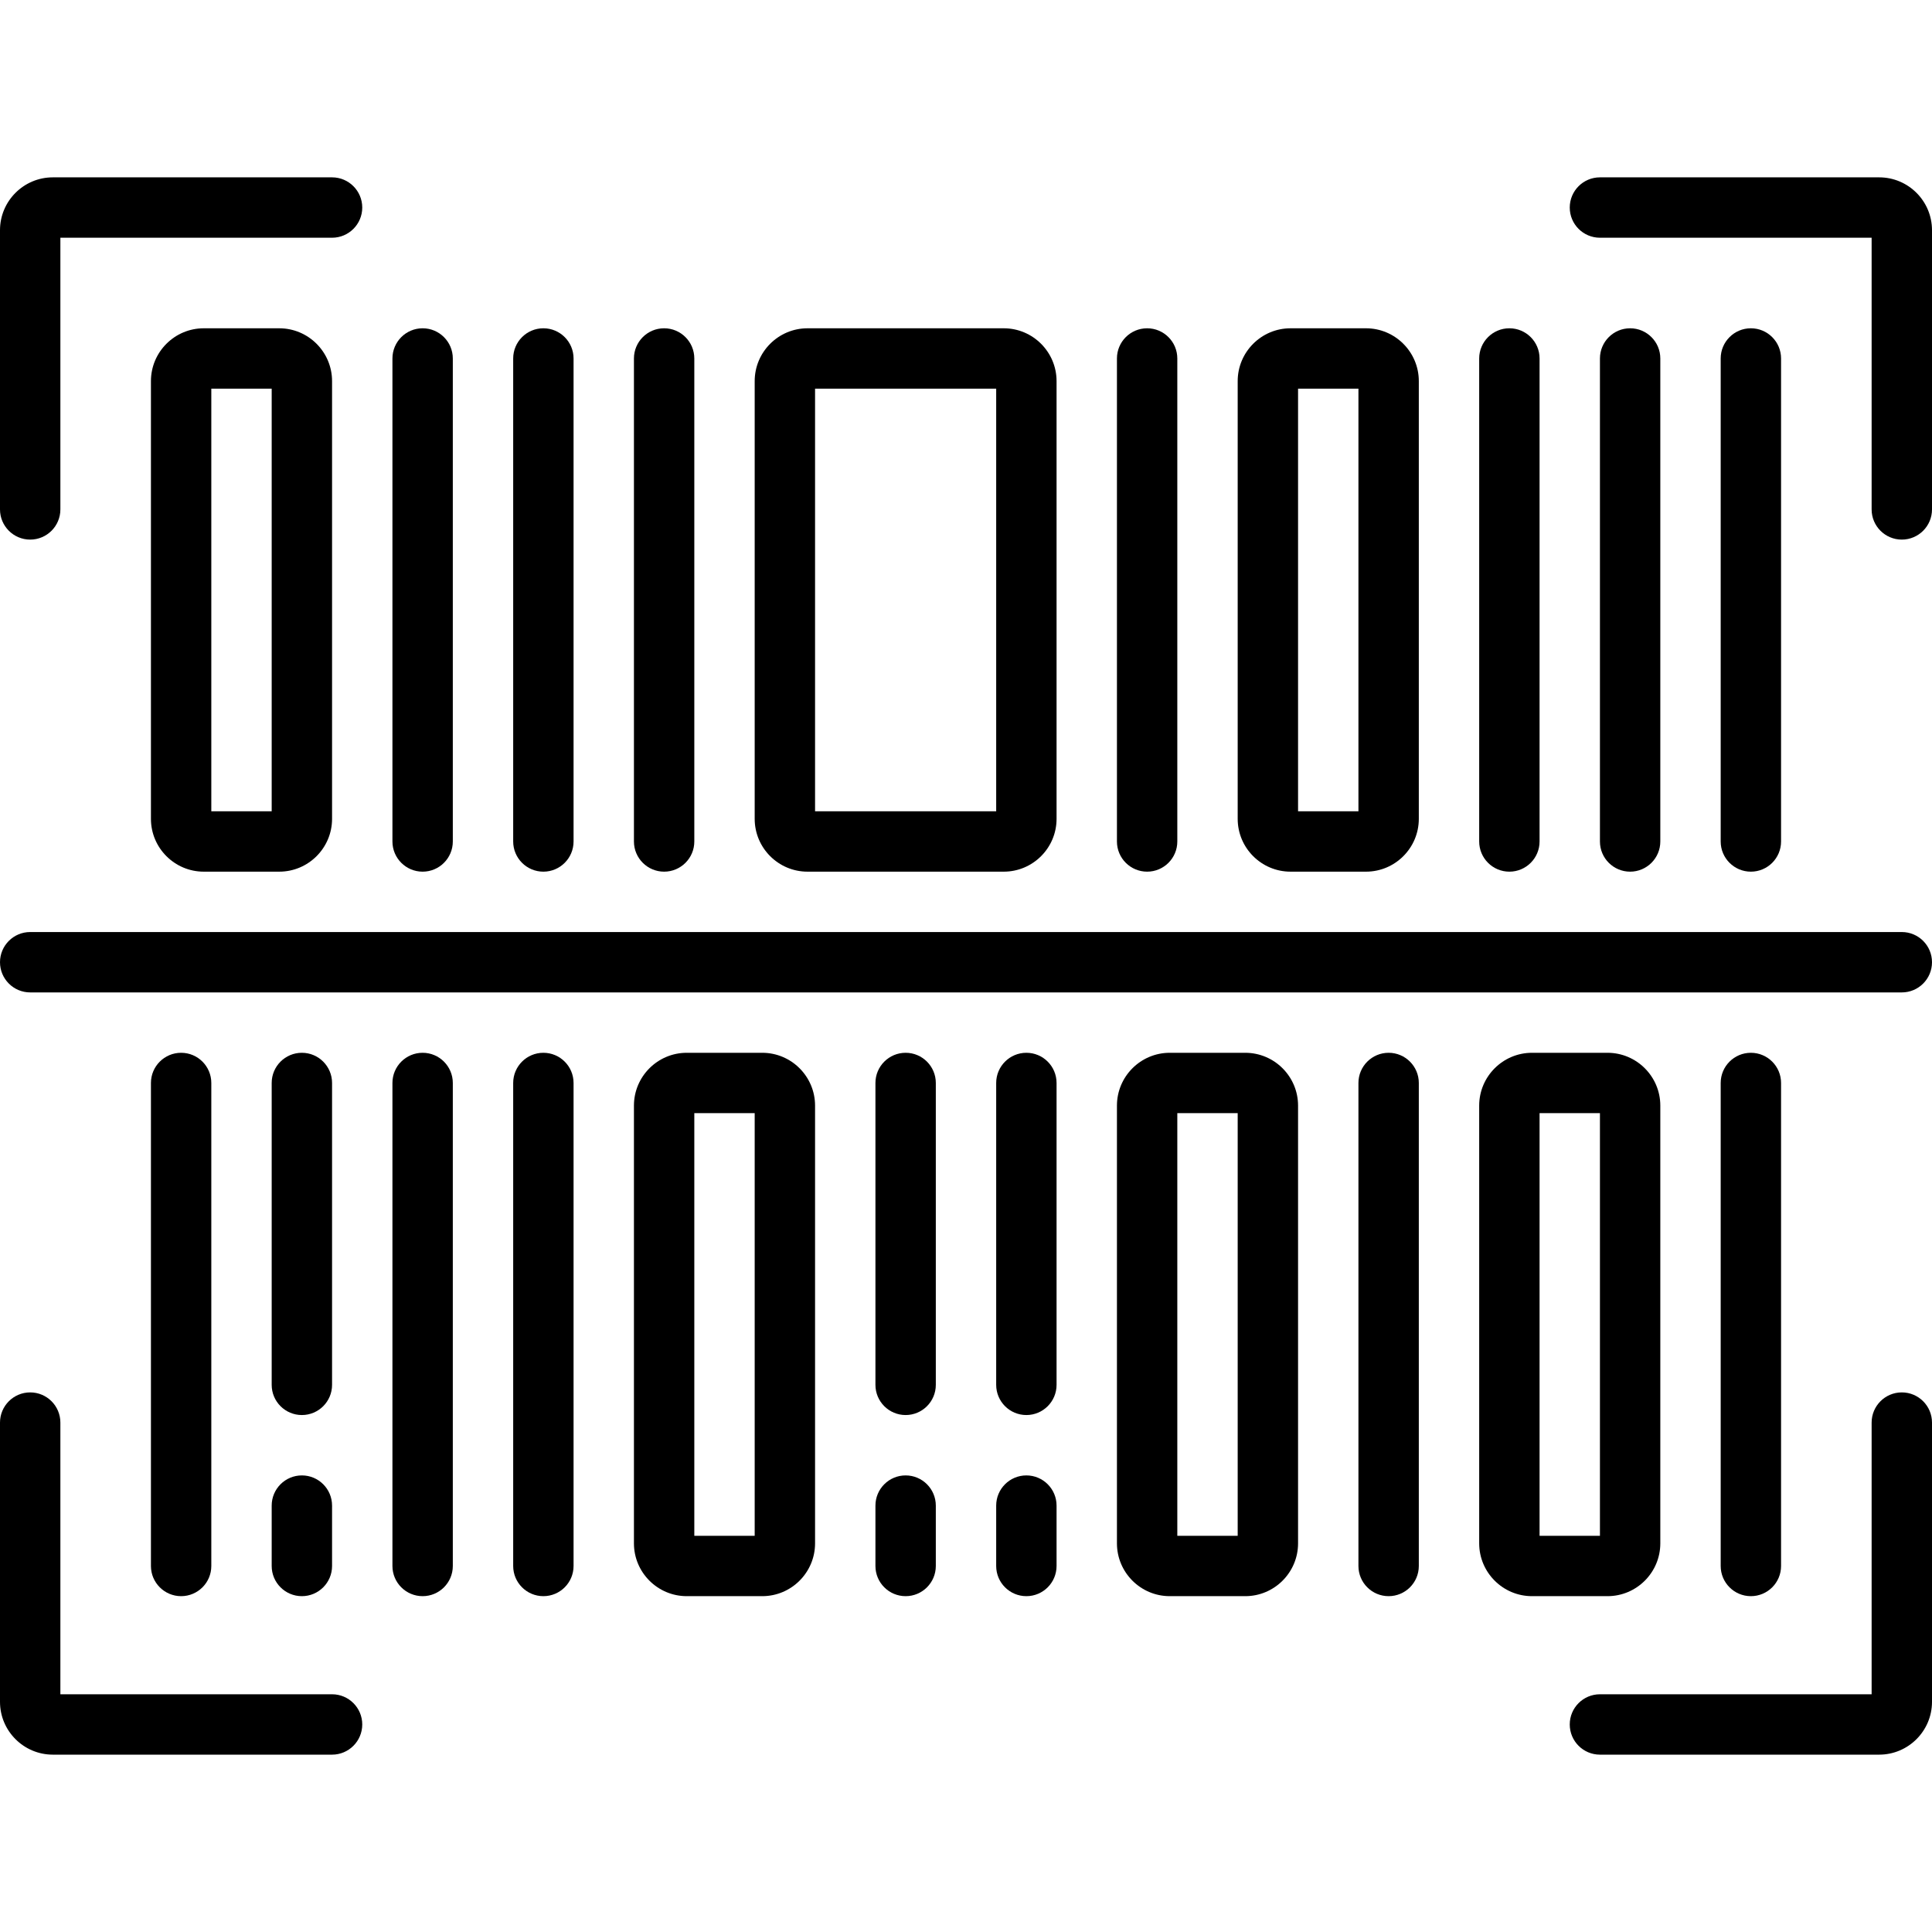 <svg id="Layer_1" enable-background="new 0 0 512 512" height="512" viewBox="0 0 512 512" width="512" xmlns="http://www.w3.org/2000/svg"><g><path d="m504 247h-496c-4.418 0-8 3.582-8 8s3.582 8 8 8h496c4.418 0 8-3.582 8-8s-3.582-8-8-8z"/><path d="m56 415v-128c0-4.418-3.582-8-8-8s-8 3.582-8 8v128c0 4.418 3.582 8 8 8s8-3.582 8-8z"/><path d="m112 231c4.418 0 8-3.582 8-8v-128c0-4.418-3.582-8-8-8s-8 3.582-8 8v128c0 4.418 3.582 8 8 8z"/><path d="m144 231c4.418 0 8-3.582 8-8v-128c0-4.418-3.582-8-8-8s-8 3.582-8 8v128c0 4.418 3.582 8 8 8z"/><path d="m112 279c-4.418 0-8 3.582-8 8v128c0 4.418 3.582 8 8 8s8-3.582 8-8v-128c0-4.418-3.582-8-8-8z"/><path d="m144 279c-4.418 0-8 3.582-8 8v128c0 4.418 3.582 8 8 8s8-3.582 8-8v-128c0-4.418-3.582-8-8-8z"/><path d="m176 231c4.418 0 8-3.582 8-8v-128c0-4.418-3.582-8-8-8s-8 3.582-8 8v128c0 4.418 3.582 8 8 8z"/><path d="m240 279c-4.418 0-8 3.582-8 8v80c0 4.418 3.582 8 8 8s8-3.582 8-8v-80c0-4.418-3.582-8-8-8z"/><path d="m272 279c-4.418 0-8 3.582-8 8v80c0 4.418 3.582 8 8 8s8-3.582 8-8v-80c0-4.418-3.582-8-8-8z"/><path d="m304 231c4.418 0 8-3.582 8-8v-128c0-4.418-3.582-8-8-8s-8 3.582-8 8v128c0 4.418 3.582 8 8 8z"/><path d="m472 415v-128c0-4.418-3.582-8-8-8s-8 3.582-8 8v128c0 4.418 3.582 8 8 8s8-3.582 8-8z"/><path d="m368 279c-4.418 0-8 3.582-8 8v128c0 4.418 3.582 8 8 8s8-3.582 8-8v-128c0-4.418-3.582-8-8-8z"/><path d="m440 223v-128c0-4.418-3.582-8-8-8s-8 3.582-8 8v128c0 4.418 3.582 8 8 8s8-3.582 8-8z"/><path d="m400 231c4.418 0 8-3.582 8-8v-128c0-4.418-3.582-8-8-8s-8 3.582-8 8v128c0 4.418 3.582 8 8 8z"/><path d="m472 223v-128c0-4.418-3.582-8-8-8s-8 3.582-8 8v128c0 4.418 3.582 8 8 8s8-3.582 8-8z"/><path d="m240 391c-4.418 0-8 3.582-8 8v16c0 4.418 3.582 8 8 8s8-3.582 8-8v-16c0-4.418-3.582-8-8-8z"/><path d="m80 375c4.418 0 8-3.582 8-8v-80c0-4.418-3.582-8-8-8s-8 3.582-8 8v80c0 4.418 3.582 8 8 8z"/><path d="m72 415c0 4.418 3.582 8 8 8s8-3.582 8-8v-16c0-4.418-3.582-8-8-8s-8 3.582-8 8z"/><path d="m272 391c-4.418 0-8 3.582-8 8v16c0 4.418 3.582 8 8 8s8-3.582 8-8v-16c0-4.418-3.582-8-8-8z"/><path d="m74 231h-20c-7.72 0-14-6.28-14-14v-116c0-7.72 6.28-14 14-14h20c7.72 0 14 6.28 14 14v116c0 7.72-6.28 14-14 14zm-18-16h16v-112h-16z"/><path d="m202 423h-20c-7.72 0-14-6.28-14-14v-116c0-7.72 6.28-14 14-14h20c7.72 0 14 6.28 14 14v116c0 7.72-6.28 14-14 14zm-18-16h16v-112h-16z"/><path d="m266 231h-52c-7.72 0-14-6.28-14-14v-116c0-7.72 6.28-14 14-14h52c7.72 0 14 6.28 14 14v116c0 7.72-6.28 14-14 14zm-50-16h48v-112h-48z"/><path d="m330 423h-20c-7.72 0-14-6.28-14-14v-116c0-7.72 6.28-14 14-14h20c7.72 0 14 6.28 14 14v116c0 7.72-6.28 14-14 14zm-18-16h16v-112h-16z"/><path d="m362 231h-20c-7.72 0-14-6.28-14-14v-116c0-7.72 6.28-14 14-14h20c7.72 0 14 6.28 14 14v116c0 7.72-6.28 14-14 14zm-18-16h16v-112h-16z"/><path d="m426 423h-20c-7.72 0-14-6.28-14-14v-116c0-7.72 6.28-14 14-14h20c7.72 0 14 6.28 14 14v116c0 7.72-6.28 14-14 14zm-18-16h16v-112h-16z"/><path d="m8 143c-4.418 0-8-3.582-8-8v-74c0-7.72 6.28-14 14-14h74c4.418 0 8 3.582 8 8s-3.582 8-8 8h-72v72c0 4.418-3.582 8-8 8z"/><path d="m504 143c-4.418 0-8-3.582-8-8v-72h-72c-4.418 0-8-3.582-8-8s3.582-8 8-8h74c7.72 0 14 6.28 14 14v74c0 4.418-3.582 8-8 8z"/><path d="m88 465h-74c-7.72 0-14-6.28-14-14v-74c0-4.418 3.582-8 8-8s8 3.582 8 8v72h72c4.418 0 8 3.582 8 8s-3.582 8-8 8z"/><path d="m498 465h-74c-4.418 0-8-3.582-8-8s3.582-8 8-8h72v-72c0-4.418 3.582-8 8-8s8 3.582 8 8v74c0 7.72-6.28 14-14 14z"/></g></svg>